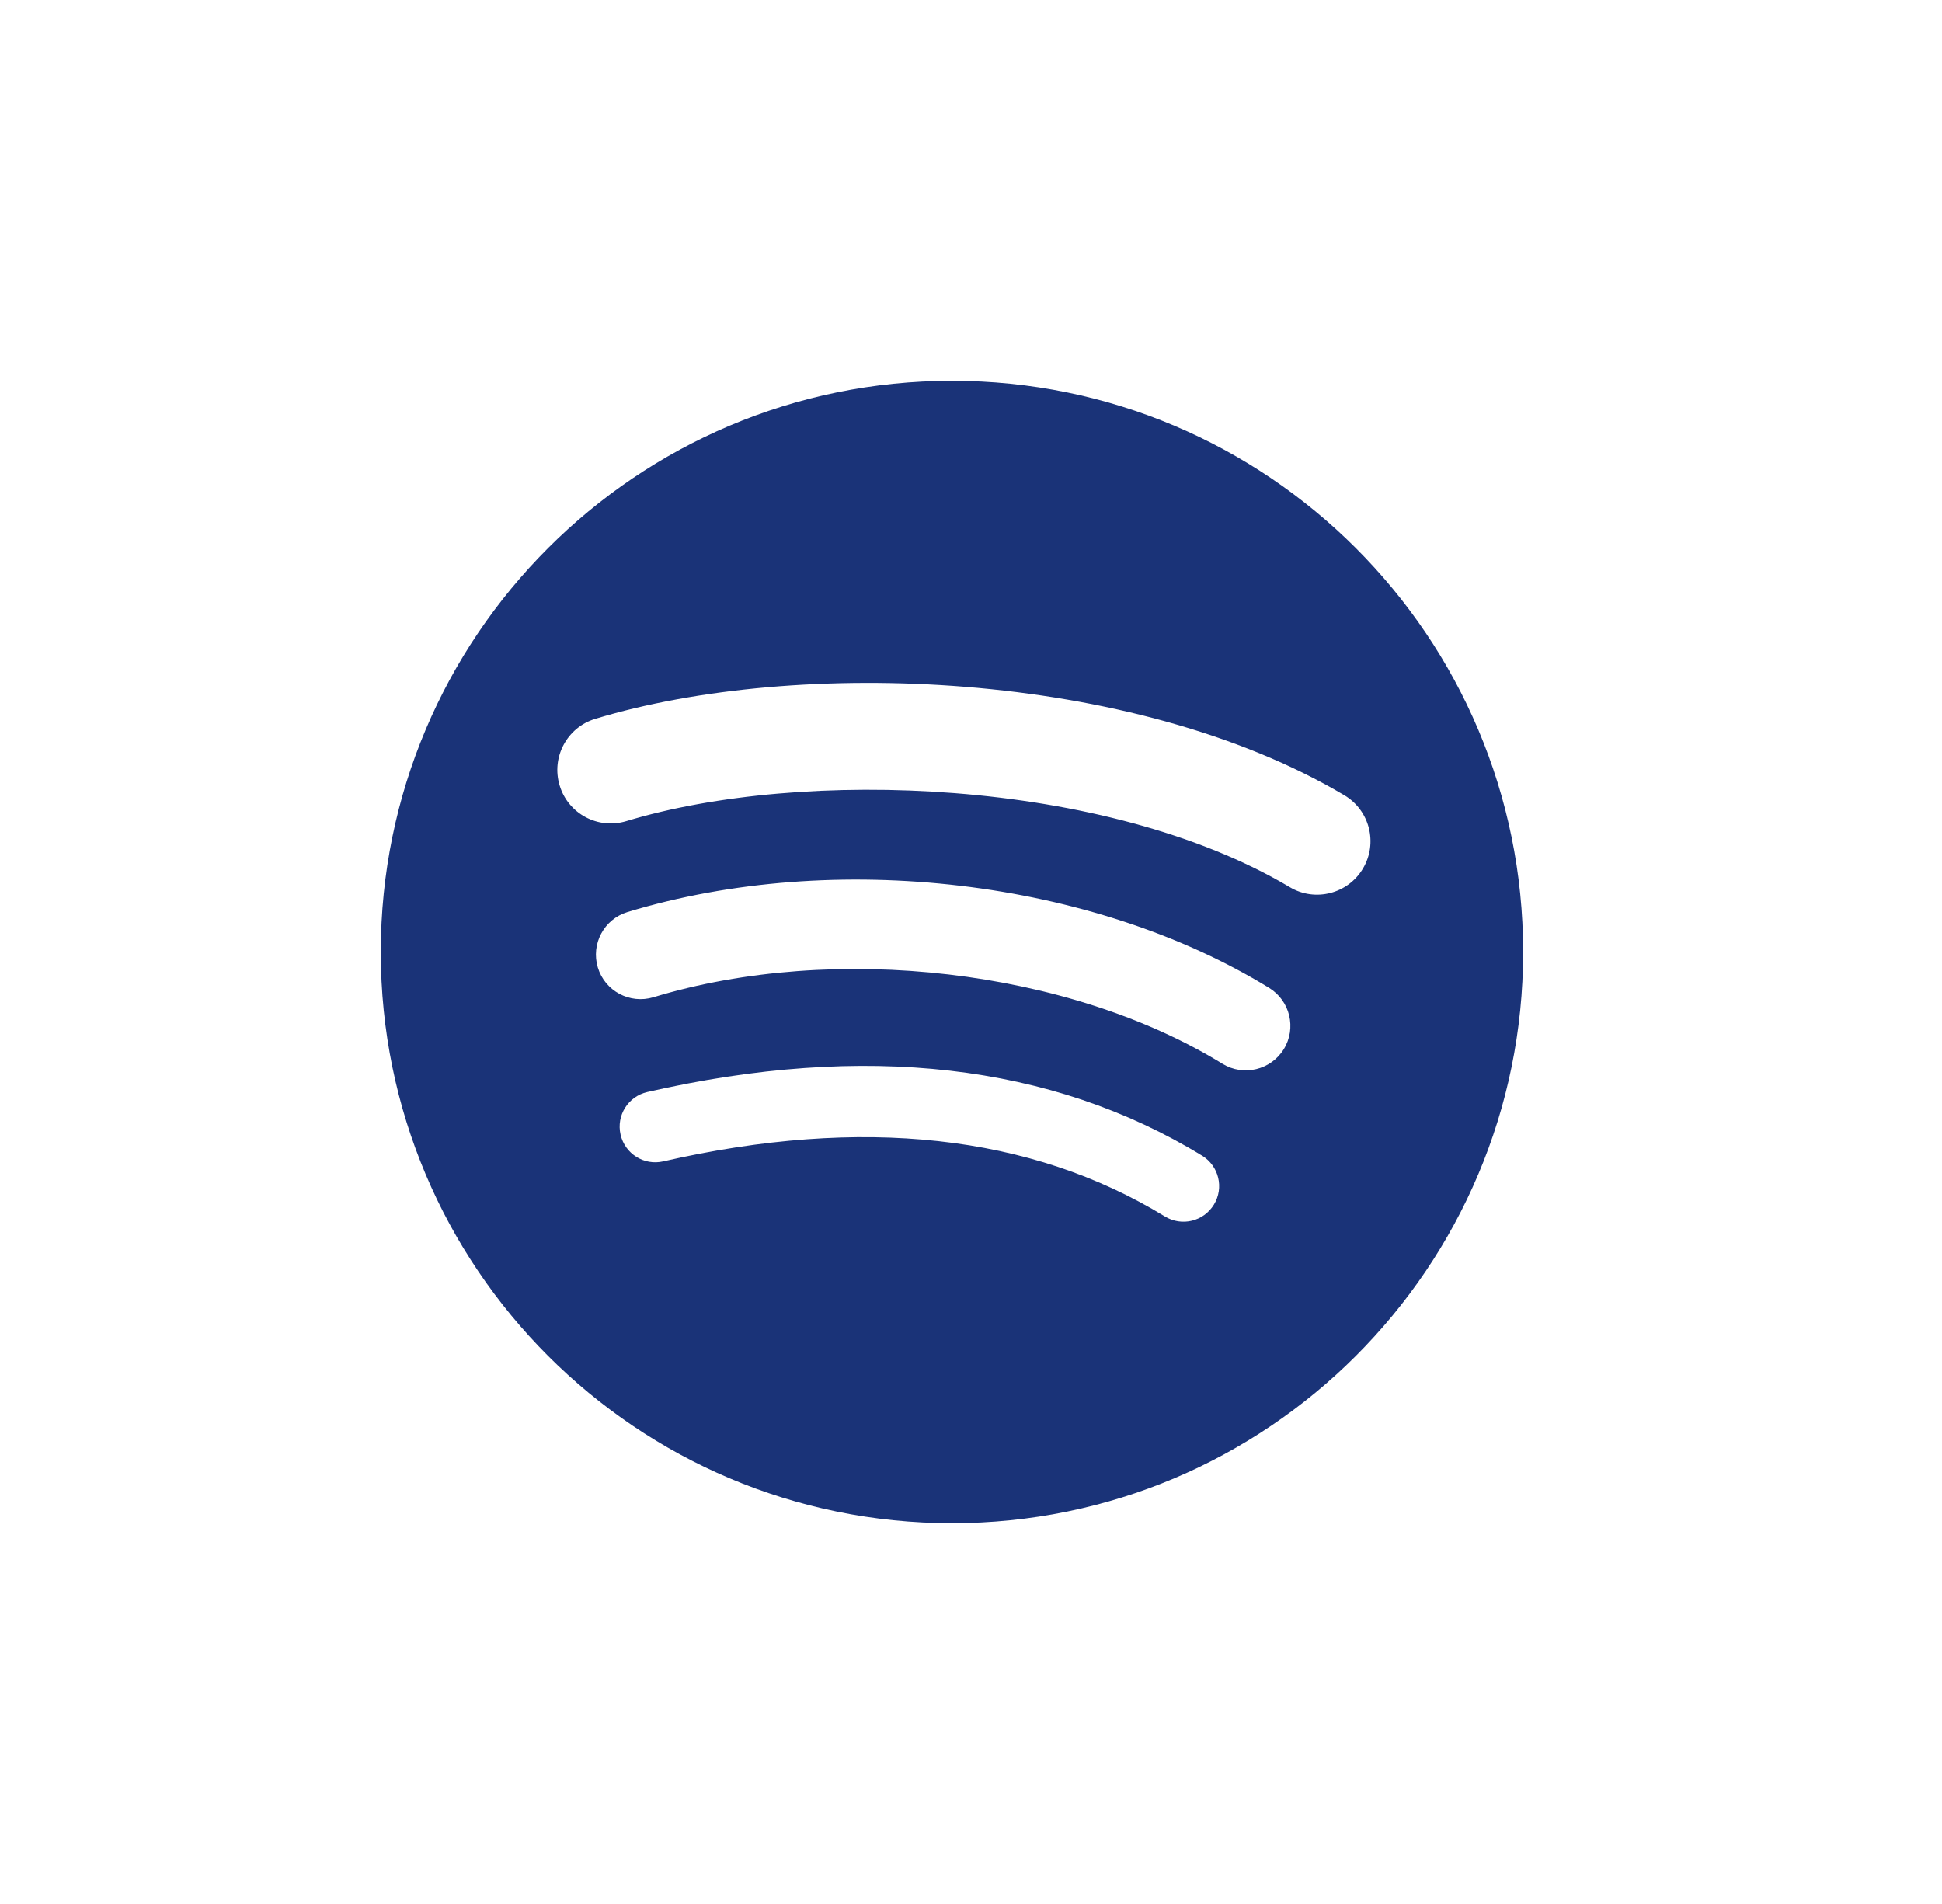 <svg width="51" height="50" viewBox="0 0 51 50" fill="none" xmlns="http://www.w3.org/2000/svg">
<path fill-rule="evenodd" clip-rule="evenodd" d="M33.873 23.298C29.038 20.427 21.062 20.163 16.445 21.564C15.704 21.787 14.921 21.37 14.697 20.627C14.472 19.886 14.89 19.103 15.631 18.878C20.93 17.269 29.738 17.579 35.305 20.884C35.971 21.28 36.19 22.141 35.794 22.807C35.401 23.473 34.537 23.694 33.873 23.298ZM33.715 27.55C33.376 28.101 32.656 28.273 32.105 27.936C28.075 25.457 21.928 24.741 17.16 26.188C16.54 26.374 15.887 26.026 15.7 25.408C15.514 24.79 15.862 24.137 16.48 23.95C21.927 22.297 28.699 23.098 33.33 25.943C33.88 26.281 34.053 27.001 33.715 27.55ZM31.879 31.634C31.609 32.075 31.035 32.215 30.593 31.945C27.072 29.792 22.637 29.306 17.416 30.499C16.913 30.614 16.411 30.299 16.297 29.795C16.181 29.293 16.495 28.792 17 28.677C22.714 27.37 27.614 27.932 31.569 30.349C32.01 30.619 32.149 31.193 31.879 31.634ZM25 10C16.715 10 10 16.715 10 25C10 33.285 16.715 40 25 40C33.285 40 40 33.285 40 25C40 16.717 33.285 10 25 10Z" fill="#1A3378"/>
</svg>
